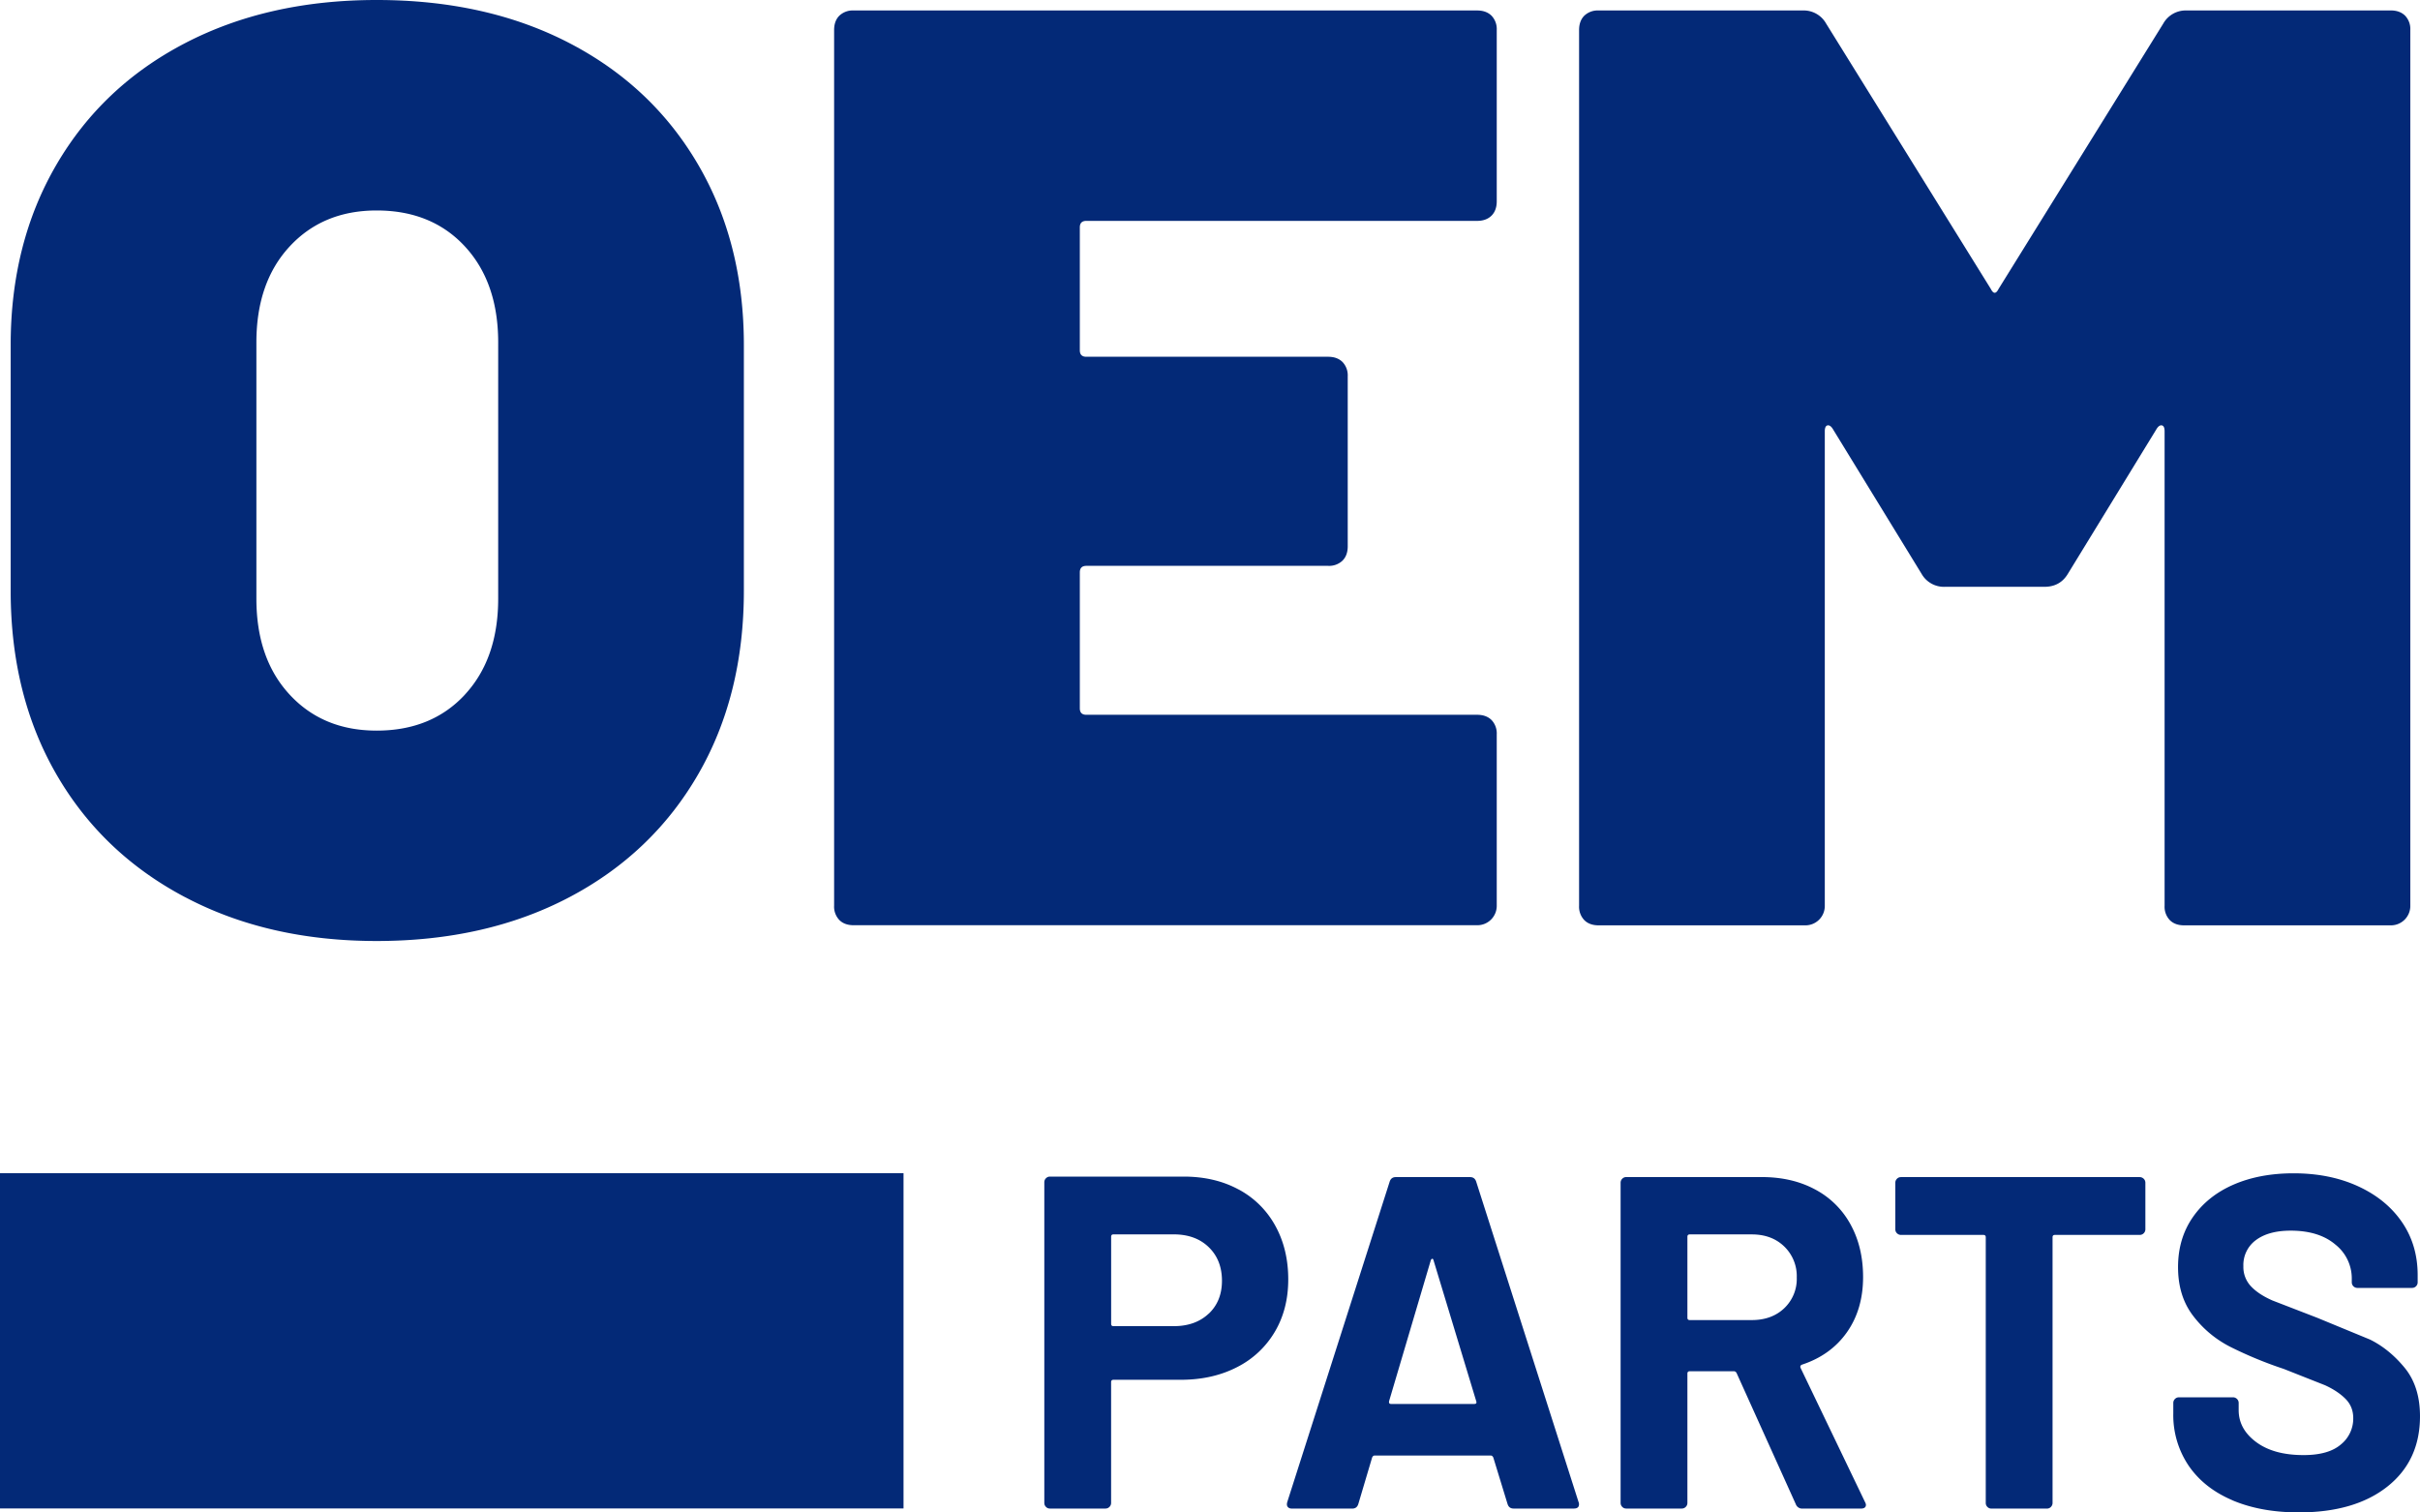<svg xmlns="http://www.w3.org/2000/svg" viewBox="0 0 61.191 38.241" fill="#032977" xmlns:v="https://vecta.io/nano"><path d="M4.682 22.687c-1.399-.738-2.484-1.772-3.255-3.106S.27 16.701.27 14.938V8.725c0-1.718.385-3.238 1.157-4.561S3.283 1.817 4.682 1.09 7.695 0 9.524 0c1.85 0 3.475.363 4.874 1.09s2.483 1.751 3.255 3.073 1.156 2.843 1.156 4.561v6.213c0 1.763-.386 3.311-1.156 4.643s-1.856 2.369-3.255 3.106-3.024 1.108-4.874 1.108c-1.829 0-3.443-.369-4.842-1.108zm7.072-5.122c.562-.607.843-1.416.843-2.429V8.659c0-1.012-.282-1.823-.843-2.429s-1.305-.908-2.23-.908c-.904 0-1.636.303-2.198.908s-.843 1.417-.843 2.429v6.478c0 1.014.281 1.823.843 2.429s1.294.908 2.198.908c.925 0 1.669-.303 2.23-.908zm25.96-12.112c-.089.087-.209.132-.363.132h-9.882c-.11 0-.165.054-.165.165v3.106c0 .111.055.165.165.165h6.114c.154 0 .275.045.363.132a.49.49 0 0 1 .132.363v4.297c0 .155-.044.275-.132.363a.49.49 0 0 1-.363.132h-6.114c-.11 0-.165.056-.165.165v3.436c0 .111.055.165.165.165h9.882c.154 0 .275.045.363.132a.49.49 0 0 1 .132.363v4.33a.49.49 0 0 1-.496.496H21.586c-.154 0-.276-.044-.363-.132a.49.49 0 0 1-.132-.363V.76c0-.153.044-.275.132-.363a.49.49 0 0 1 .363-.132h15.765c.154 0 .275.045.363.132a.49.49 0 0 1 .132.363v4.33c0 .153-.044.275-.132.363zM55.295.264h5.156c.154 0 .275.045.363.132a.49.49 0 0 1 .132.363v22.143a.49.49 0 0 1-.496.496h-5.222c-.154 0-.276-.044-.363-.132a.49.49 0 0 1-.132-.363V10.905c0-.087-.022-.137-.066-.148s-.088.016-.132.082l-2.247 3.669c-.132.221-.33.33-.595.33h-2.511a.65.65 0 0 1-.595-.33l-2.248-3.669c-.044-.066-.089-.093-.132-.082s-.066.061-.066.148v11.997a.49.49 0 0 1-.496.496h-5.222c-.154 0-.276-.044-.363-.132a.49.49 0 0 1-.132-.363V.76c0-.153.044-.275.132-.363a.49.49 0 0 1 .363-.132h5.156a.65.65 0 0 1 .595.33l4.164 6.709c.066.132.132.132.198 0L54.7.595a.65.65 0 0 1 .595-.33zM31.317 30.075a2.28 2.28 0 0 1 .928.916c.219.395.329.849.329 1.359 0 .504-.114.946-.342 1.33a2.32 2.32 0 0 1-.958.892c-.411.211-.884.317-1.419.317h-1.7c-.04 0-.06.02-.06.059v3.053c0 .041-.014.074-.042.102s-.062.042-.102.042H26.55c-.04 0-.074-.013-.102-.042s-.042-.061-.042-.102v-8.106c0-.04.014-.074.042-.102s.061-.042.102-.042h3.377c.527 0 .989.108 1.388.324zm-.754 3.143c.223-.211.335-.489.335-.833 0-.35-.112-.634-.335-.85s-.519-.323-.886-.323h-1.521c-.04 0-.06.02-.06.059v2.203c0 .04.02.059.06.059h1.521c.367 0 .663-.106.886-.317zm7.555 4.808l-.359-1.172c-.016-.032-.036-.049-.06-.049h-2.945c-.024 0-.044.017-.059.049l-.348 1.172c-.024.081-.076.12-.155.12H32.67c-.048 0-.084-.013-.108-.042s-.028-.07-.012-.126l2.587-8.094c.024-.079.076-.12.155-.12h1.88c.08 0 .132.041.156.12l2.586 8.094c.008.016.012.036.012.059 0 .073-.044.108-.132.108h-1.521c-.08 0-.132-.04-.155-.12zM35.172 35.5h2.107c.048 0 .064-.024.048-.071l-1.078-3.557c-.008-.032-.02-.046-.036-.042s-.028.018-.036.042l-1.053 3.557c-.008.048.008.071.048.071zm10.237 2.537l-1.497-3.316c-.016-.032-.04-.048-.071-.048h-1.114c-.04 0-.06.02-.06.059v3.269c0 .041-.014.074-.042.102s-.062.042-.102.042h-1.401c-.04 0-.074-.013-.102-.042s-.042-.061-.042-.102v-8.094c0-.04.014-.074.042-.102s.061-.042.102-.042h3.425c.51 0 .96.104 1.347.312a2.18 2.18 0 0 1 .898.886c.211.383.317.826.317 1.33 0 .543-.136 1.008-.407 1.394s-.651.661-1.137.821c-.04.016-.052.044-.036.083l1.628 3.389c.017.032.024.056.024.073 0 .063-.044.095-.132.095h-1.472a.17.17 0 0 1-.168-.108zm-2.742-6.764v2.047c0 .04.02.059.06.059h1.568c.335 0 .609-.099.82-.299a1.02 1.02 0 0 0 .317-.778 1.04 1.04 0 0 0-.317-.784c-.211-.204-.485-.305-.82-.305h-1.568c-.04 0-.06.02-.06.059zm11.538-1.467c.028.028.042.062.042.102v1.174c0 .04-.014.074-.042.102s-.062.042-.102.042h-2.144c-.04 0-.059.02-.059.059v6.717c0 .041-.015.074-.042.102s-.061.042-.102.042h-1.401c-.04 0-.073-.013-.102-.042s-.042-.061-.042-.102v-6.717c0-.04-.02-.059-.06-.059h-2.083c-.04 0-.074-.015-.102-.042s-.042-.062-.042-.102v-1.174c0-.04.014-.074.042-.102s.061-.042.102-.042h6.035c.04 0 .073.015.102.042zm2.245 8.13c-.479-.204-.848-.494-1.108-.874a2.28 2.28 0 0 1-.389-1.323v-.263c0-.04.014-.074.042-.102s.061-.042.102-.042h1.365c.04 0 .074.015.102.042a.14.14 0 0 1 .042.102v.18c0 .319.147.588.443.808s.695.329 1.197.329c.423 0 .738-.09.946-.27a.84.84 0 0 0 .311-.663c0-.192-.063-.354-.192-.485s-.301-.247-.521-.348l-1.047-.414a10.13 10.13 0 0 1-1.359-.562c-.371-.192-.682-.453-.934-.785s-.377-.74-.377-1.227c0-.48.124-.899.371-1.257s.591-.636 1.03-.827.946-.287 1.521-.287c.607 0 1.148.108 1.622.324s.847.517 1.114.904.401.835.401 1.347v.18a.14.14 0 0 1-.042.102c-.028.028-.062.041-.102.041H59.61a.14.14 0 0 1-.102-.041c-.028-.028-.042-.062-.042-.102v-.096a1.09 1.09 0 0 0-.413-.856c-.276-.235-.653-.353-1.131-.353-.375 0-.669.081-.88.239a.78.78 0 0 0-.317.66.71.71 0 0 0 .186.502c.125.136.307.258.55.365l1.131.437 1.336.551c.323.16.615.397.874.712s.389.724.389 1.227c0 .751-.276 1.344-.826 1.779s-1.297.652-2.239.652c-.639 0-1.197-.102-1.677-.305zM0 29.665h22.846v8.477H0z"/></svg>